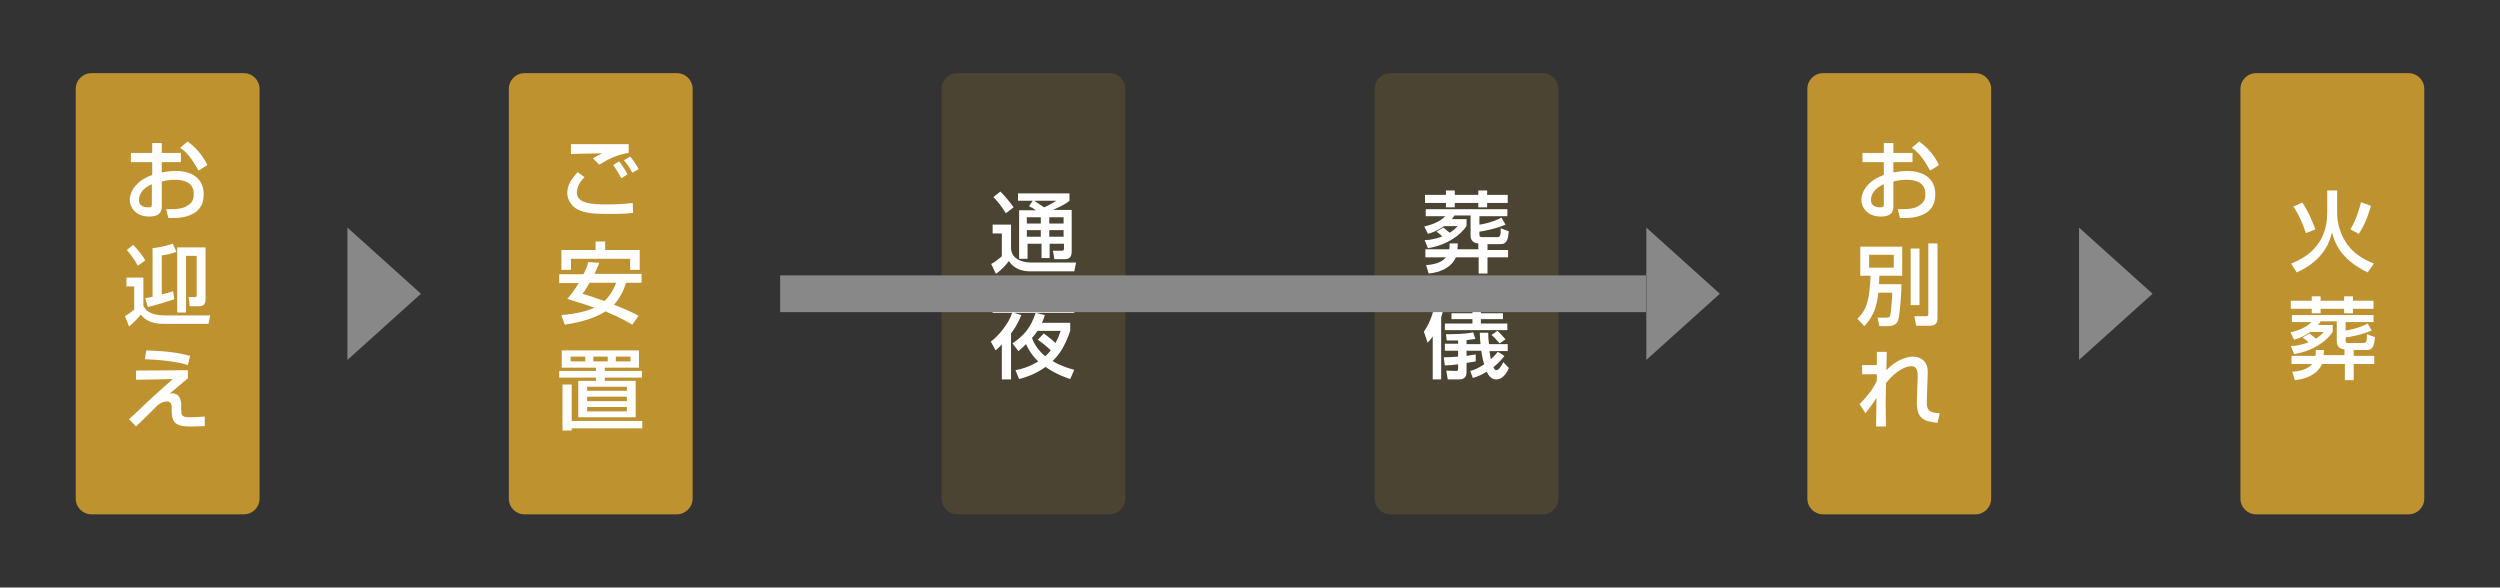 <?xml version="1.0" encoding="utf-8"?>
<!-- Generator: Adobe Illustrator 25.0.1, SVG Export Plug-In . SVG Version: 6.00 Build 0)  -->
<svg version="1.1" xmlns="http://www.w3.org/2000/svg" xmlns:xlink="http://www.w3.org/1999/xlink" x="0px" y="0px"
	 viewBox="0 0 680 159.8" style="enable-background:new 0 0 680 159.8;" xml:space="preserve">
<rect x="0" y="0" width="680" height="159.8" fill="#333333" stroke="none"/>
<style type="text/css">
	.st0{fill:#888888;}
	.st1{fill:#BE922F;}
	.st2{fill:#FFFFFF;}
	.st3{opacity:0.18;fill:#BE922F;}
</style>
<g id="レイヤー_1">
</g>
<g id="レイヤー_2">
</g>
<g id="レイヤー_3">
</g>
<g id="レイヤー_4">
</g>
<g id="レイヤー_5">
	<g>
		<polygon class="st0" points="114.5,79.9 94.5,61.9 94.5,97.9 		"/>
		<polygon class="st0" points="467.8,79.9 447.8,61.9 447.8,97.9 		"/>
		<polygon class="st0" points="585.5,79.9 565.5,61.9 565.5,97.9 		"/>
		<g>
			<path class="st1" d="M184.1,139.9h-41.4c-2.4,0-4.3-1.9-4.3-4.3V24.2c0-2.4,1.9-4.3,4.3-4.3h41.4c2.4,0,4.3,1.9,4.3,4.3v111.4
				C188.4,138,186.4,139.9,184.1,139.9z"/>
			<g>
				<g>
					<path class="st2" d="M159,48.2c-2,1.9-2.1,3.7-2.1,4.2c0,3.1,4.6,3.2,8.2,3.2c2.4,0,4.7-0.1,7-0.4l0.1,2.7
						c-0.8,0.1-2.5,0.3-6.2,0.3c-4.7,0-6.8-0.2-8.8-1.2c-1.7-0.8-2.9-2.6-2.9-4.5c0-2.2,1.1-3.7,2.8-5.7L159,48.2z M170.9,41.6
						c-3,0.5-5.2,1.5-7.9,3.2l-1.7-1.7c0.8-0.5,0.9-0.6,2.5-1.4c-4.9,0.1-7,0.1-8.5,0.2v-2.7c0.7,0,3.7,0,4.9,0c1.7,0,9.3,0,10.8,0
						V41.6z M169,48.5c-1.1-2.1-1.8-3-2.2-3.6l1.6-1c1.2,1.5,2.1,3.1,2.3,3.5L169,48.5z M172,47c-0.8-1.5-1.3-2.2-2.3-3.4l1.7-1
						c1,1.1,1.8,2.4,2.3,3.4L172,47z"/>
					<path class="st2" d="M163,71.5c-0.2,0.6-0.5,1.2-1.3,3h12.8v2.4h-4.2c-0.7,2.2-1.7,4.2-3.3,6c3.5,1.3,5.6,2.4,6.7,3l-1.7,2.4
						c-1.1-0.6-3.2-1.9-7.3-3.6c-0.8,0.5-4.4,2.7-11.1,3.6l-0.9-2.6c4.8-0.4,7.4-1.3,9-2c-1.4-0.5-3.4-1.2-7.4-2.4
						c0.7-0.8,1.9-2.2,3.1-4.3h-5.3v-2.4h6.6c0.8-1.6,1.1-2.4,1.3-3.3L163,71.5z M152.7,68h9.3v-2.3h2.6V68h9.4v5.4h-2.6v-3h-16.1v3
						h-2.6V68z M160.4,76.9c-1,1.7-1.4,2.3-2,3c2.1,0.6,4.1,1.3,6,2c2-1.9,2.8-4,3.2-5H160.4z"/>
					<path class="st2" d="M173.8,95.3v4.7h-9.3v0.9h10.1v1.8h-10.1v0.9h8.4v9.9h-15.6v-9.9h4.8v-0.9h-10v-1.8h10V100h-9.3v-4.7
						H173.8z M155.5,114.5h19.2v2h-19.2v0.6H153v-12.5h2.5V114.5z M155.2,97v1.3h4V97H155.2z M159.7,105.2v1.1h10.8v-1.1H159.7z
						 M159.7,107.9v1.2h10.8v-1.2H159.7z M159.7,110.7v1.2h10.8v-1.2H159.7z M161.4,97v1.3h3.9V97H161.4z M167.5,97v1.3h4V97H167.5z
						"/>
				</g>
			</g>
		</g>
		<g>
			<path class="st3" d="M419.6,139.9h-41.4c-2.4,0-4.3-1.9-4.3-4.3V24.2c0-2.4,1.9-4.3,4.3-4.3h41.4c2.4,0,4.3,1.9,4.3,4.3v111.4
				C423.9,138,422,139.9,419.6,139.9z"/>
			<g>
				<g>
					<path class="st2" d="M396.5,66.2c0,0.6,0,1-0.1,1.6h5.7v-1.6c-1,0-1.5-0.5-1.8-0.9c-0.2-0.4-0.3-0.7-0.3-1v-5.7h-4.4
						c-0.2,0.4-0.3,0.5-0.7,1h4v1.8c-1.4,2.4-5.3,5.3-10.5,6.1l-0.9-2.2c0.9,0,2.5-0.1,4.8-1c-0.6-0.6-1.3-1.1-1.6-1.3l1.9-1.1
						c0.4,0.3,1,0.8,1.7,1.4c1.2-0.7,1.7-1.3,2.2-1.8h-3.7c-1.9,1.3-3.3,1.8-4.4,2.1l-1-2c1.8-0.4,4.4-1.3,5.7-2.8h-5.3v-1.9H410
						v1.9h-7.6v2.3c0.4,0,3.6-0.6,6-1.9l1.1,1.9c-2.4,1.1-6.2,1.8-7.1,1.9v0.8c0,0.5,0.1,0.7,0.7,0.7h4.2c0.8,0,0.9-0.6,0.9-2.4
						l2.2,0.8c-0.2,1.9-0.4,3.5-2.2,3.5h-3.6v1.6h5.6V70h-5.6v4.4h-2.4V70h-6.2c-1.3,2.9-4.4,4.1-7.4,4.4l-0.7-2.3
						c1.9-0.1,4.2-0.6,5.4-2.1h-5.6v-2.2h6.5c0.1-0.6,0.1-1.1,0.1-1.6H396.5z M387.6,53h5.7v-1.2h2.4V53h6.4v-1.2h2.4V53h5.6v2.2
						h-5.6v1.2h-2.4v-1.2h-6.4v1.2h-2.4v-1.2h-5.7V53z"/>
					<path class="st2" d="M389.7,91.5c-0.6,0.9-0.9,1.2-1.4,1.7l-1-3c1.8-2.5,3-6.1,3.2-9.6l2.6,0.4c-0.1,1-0.2,2.6-1.1,5.3v16.9
						h-2.3V91.5z M405.1,95.4c0.1,0.6,0.2,1.3,0.4,2.3c1.1-1,1.6-1.6,1.9-2l1.8,1.1c-0.3,0.4-1.1,1.5-3,3.1c0.1,0.2,0.4,0.8,0.8,0.8
						c0.7,0,1.4-1.2,1.9-2.2l1.5,1.6c-0.1,0.3-1.2,3.1-3.4,3.1c-0.6,0-1.7-0.1-2.6-2.1c-2,1.2-3.1,1.5-3.8,1.7l-0.7-1.9
						c0.5-0.1,1.8-0.5,3.8-1.8c-0.4-1.3-0.6-2.4-0.8-3.7h-4v1.4c1.3-0.2,1.9-0.3,2.5-0.4v1.9c-0.6,0.1-1.1,0.2-2.5,0.4v2.5
						c0,1.9-1.4,2-2.1,2h-3l-0.4-2.4l2.5,0.1c0.5,0,0.7,0,0.7-0.6v-1.2c-1.9,0.2-2.7,0.3-3.6,0.3l-0.3-2.2c1,0,2.2-0.1,3.9-0.2v-1.6
						H393v-1.9h3.6v-0.9c-1.3,0-2.2,0-3.1,0l-0.2-1.7c1.6,0,5.2,0,7.4-0.5l0.6,1.8c-0.9,0.1-1.5,0.2-2.4,0.3v1.1h3.8
						c-0.1-0.9-0.2-2.3-0.2-3.1h2.3c0,1.1,0,1.3,0.2,3.1h5.1v1.9H405.1z M393.8,82.4h3.3c-0.2-0.5-0.6-1.2-0.8-1.6l2.5-0.4
						c0.3,0.6,0.4,0.7,1,1.9h3.7c0.3-0.5,0.7-1.7,0.8-2l2.7,0.4c-0.2,0.6-0.4,1-0.7,1.6h3.3v1.8h-6.8v1.1h6v1.6h-6V88h7.2v1.8h-17
						V88h7.5v-1.2h-5.7v-1.6h5.7v-1.1h-6.6V82.4z M407.3,90c0.8,0.7,1.4,1.4,2.2,2.3l-1.6,1.1c-0.7-0.8-1.3-1.5-2.2-2.3L407.3,90z"
						/>
				</g>
			</g>
		</g>
		<g>
			<path class="st3" d="M301.8,139.9h-41.4c-2.4,0-4.3-1.9-4.3-4.3V24.2c0-2.4,1.9-4.3,4.3-4.3h41.4c2.4,0,4.3,1.9,4.3,4.3v111.4
				C306.1,138,304.2,139.9,301.8,139.9z"/>
			<g>
				<g>
					<path class="st2" d="M270,61.1h5v6.3c0,3,3,4,5.3,4h12.4l-0.5,2.4h-12c-1.9,0-4.3-0.5-5.8-2.8c-0.5,0.7-1.6,2.1-3.5,3.5
						l-1.3-2.7c1-0.5,2-1.3,2.9-2.1v-6.2H270V61.1z M272.1,52.1c1.1,1.1,2.5,2.7,3.6,4.3l-2.1,1.6c-1.2-1.9-2.2-3.2-3.4-4.4
						L272.1,52.1z M280.9,54.6h-4v-2h14v2c-0.6,0.5-1.5,1.2-4.5,2.5h5.1v11.4c0,1.7-1,2-1.9,2h-2.8l-0.4-2.3h2.4
						c0.6,0,0.6-0.3,0.6-0.7v-1.2h-3.9v3.9h-2.2v-3.9h-3.8v4.1h-2.3V57.2h4.6c-0.7-0.5-1.1-0.7-1.9-1.1L280.9,54.6z M279.3,59.1v1.7
						h3.8v-1.7H279.3z M279.3,62.6v1.8h3.8v-1.8H279.3z M281.3,54.6c0.9,0.6,1.8,1.2,2.7,1.8c0.3-0.1,1.8-0.8,3.3-1.8H281.3z
						 M285.4,59.1v1.7h3.9v-1.7H285.4z M285.4,62.6v1.8h3.9v-1.8H285.4z"/>
					<path class="st2" d="M269.5,92.9c2-1.4,4.9-4.9,5.8-7.8H270v-2.3h9.9v-2.2h2.6v2.2h9.7v2.3h-16.4l2,0.6c-0.4,0.9-1,2.6-2.8,5
						v12.5h-2.5v-9.5c-0.8,0.8-1.2,1.2-1.7,1.6L269.5,92.9z M275.4,93.4c3.5-2.4,5-4.5,6.3-8.3l2.5,0.6c-0.2,0.7-0.4,1.3-0.8,2.1
						h7.7v2.1c-0.2,0.8-1.1,3.1-1.8,4.3c-0.3,0.6-1.2,2.3-3,4c2.3,1.4,4.5,2,5.9,2.4l-1.1,2.5c-1.4-0.5-3.9-1.3-6.7-3.3
						c-2.9,2.1-5.7,2.9-7.2,3.3l-1-2.4c1.6-0.3,3.8-0.9,6.2-2.4c-2.2-2.1-3-4-3.3-4.7c-0.9,0.9-1.5,1.4-2.1,1.9L275.4,93.4z
						 M282.2,90c-0.4,0.6-0.8,1.2-1.5,1.9c0.3,0.9,1.2,3,3.6,5c0.5-0.5,0.9-0.8,1.5-1.6c-1.3-1.3-2.4-2.1-3.5-2.9l1.6-1.7
						c0.5,0.4,1.6,1.1,3.2,2.6c0.8-1.5,1.1-2.5,1.4-3.3H282.2z"/>
				</g>
			</g>
		</g>
		<g>
			<path class="st1" d="M537.3,139.9h-41.4c-2.4,0-4.3-1.9-4.3-4.3V24.2c0-2.4,1.9-4.3,4.3-4.3h41.4c2.4,0,4.3,1.9,4.3,4.3v111.4
				C541.6,138,539.7,139.9,537.3,139.9z"/>
			<g>
				<g>
					<path class="st2" d="M512.4,38.9h2.6v2.7h5.2v2.5H515v2.8c0.7-0.1,1.9-0.4,3.8-0.4c4.5,0,7.6,2.1,7.6,6.4
						c0,5.4-4.8,6.6-9.6,6.4l-0.6-2.4c3.1,0,4.5-0.1,5.8-1c1-0.6,1.7-1.3,1.7-3.2c0-3.8-4.1-3.8-5.1-3.8c-1.8,0-3,0.3-3.6,0.5v6.7
						c0,0.8,0,2.8-3.4,2.8c-3.8,0-5.3-2.6-5.3-4.5c0-3,2.7-5.7,6.1-6.8v-3.5h-5.8v-2.5h5.8V38.9z M512.4,50.1
						c-2.7,1.2-3.5,2.9-3.5,4.3c0,1.9,1.9,2,2.4,2c1.1,0,1.1-0.4,1.1-0.8V50.1z M522,38.5c2.2,1.5,4.2,3.8,5.4,6.4l-2.4,1.5
						c-1.9-3.4-3.3-5.1-5-6.2L522,38.5z"/>
					<path class="st2" d="M510.9,79.7c-0.4,3.3-1,6-3.8,9l-1.9-2c2.8-2.6,3.3-5.7,3.6-11.7H506v-7.9h11.4V75h-6.2
						c-0.1,1-0.1,1.5-0.1,2.3h6.1c0,1.8-0.4,8.5-0.9,9.8c-0.2,0.5-0.6,1.6-2.8,1.6h-2.3l-0.5-2.3h2.3c0.9,0,1.1-0.2,1.2-0.9
						c0.1-0.6,0.4-3.3,0.5-5.9H510.9z M508.4,69.3v3.5h6.7v-3.5H508.4z M519.7,67.6h2.4v15.4h-2.4V67.6z M524.6,66.2h2.4v20.5
						c0,1.8-1.4,1.9-2.2,1.9h-3.6l-0.5-2.6h3.3c0.5,0,0.5-0.3,0.5-0.8V66.2z"/>
					<path class="st2" d="M513.2,95.6c0,0.2,0,0.7-0.1,5.1c2.4-2.6,5.3-3.7,7.3-3.7c1.1,0,3.5,0.5,3.9,3.4c0.1,0.7,0,1.8,0,2.2
						l-0.2,6.1c-0.1,2.4,0.1,3.6,3.5,3.7L527,115c-4-0.4-5.8-1.3-5.6-6.2l0.2-6c0.1-1.8-0.2-3.2-1.7-3.2c-1.4,0-4.2,1.1-6.9,4.6
						c0,1.5-0.1,2.9-0.1,5.1c0,3,0.1,5.4,0.1,6.7h-2.7c0-0.5,0.1-6.8,0.1-7.8c-1.1,1.9-2.5,3.5-3,4.2l-1.6-2.5
						c2.8-2.7,4.1-5,4.7-6.3l0-1.8h-4v-2.5h4c0-0.3,0-3.5,0-3.6H513.2z"/>
				</g>
			</g>
		</g>
		<g>
			<path class="st1" d="M655.1,139.9h-41.4c-2.4,0-4.3-1.9-4.3-4.3V24.2c0-2.4,1.9-4.3,4.3-4.3h41.4c2.4,0,4.3,1.9,4.3,4.3v111.4
				C659.4,138,657.5,139.9,655.1,139.9z"/>
			<g>
				<path class="st2" d="M633,51.8h2.7V58c0,3.3,1.3,6.6,3,8.8c2.1,2.8,5.5,4.3,7,4.9l-1.7,2.4c-7.2-3.5-8.9-7.8-9.7-10.9
					c-0.5,2-1.8,7.4-9.6,10.9l-1.5-2.4c3.4-1.4,9.8-4.6,9.8-13.8V51.8z M627.2,63.4c-0.5-1.6-1.9-5.1-3.4-7.2l2.4-1.1
					c0.6,0.8,1.7,2.4,3.6,7.3L627.2,63.4z M639.3,62.4c0.7-1.2,1.8-3.1,2.9-7.4l2.7,1c-0.2,0.7-1.3,4.7-3.3,7.6L639.3,62.4z"/>
				<path class="st2" d="M632.1,95c0,0.6,0,1-0.1,1.6h5.7V95c-1,0-1.5-0.5-1.8-0.9c-0.2-0.4-0.3-0.7-0.3-1v-5.7h-4.4
					c-0.2,0.4-0.3,0.5-0.7,1h4v1.8c-1.4,2.4-5.3,5.3-10.5,6.1l-0.9-2.2c0.9,0,2.5-0.1,4.8-1c-0.6-0.6-1.3-1.1-1.6-1.3l1.9-1.1
					c0.4,0.3,1,0.8,1.7,1.4c1.2-0.7,1.7-1.3,2.2-1.8h-3.7c-1.9,1.3-3.3,1.8-4.4,2.1l-1-2c1.8-0.4,4.4-1.3,5.7-2.8h-5.3v-1.9h22.2
					v1.9h-7.6v2.3c0.4,0,3.6-0.6,6-1.9l1.1,1.9c-2.4,1.1-6.2,1.8-7.1,1.9v0.8c0,0.5,0.1,0.7,0.7,0.7h4.2c0.8,0,0.9-0.6,0.9-2.4
					l2.2,0.8c-0.2,1.9-0.4,3.5-2.2,3.5h-3.6v1.6h5.6v2.2h-5.6v4.4h-2.4v-4.4h-6.2c-1.3,2.9-4.4,4.1-7.4,4.4l-0.7-2.3
					c1.9-0.1,4.2-0.6,5.4-2.1h-5.6v-2.2h6.5c0.1-0.6,0.1-1.1,0.1-1.6H632.1z M623.1,81.8h5.7v-1.2h2.4v1.2h6.4v-1.2h2.4v1.2h5.6V84
					h-5.6v1.2h-2.4V84h-6.4v1.2h-2.4V84h-5.7V81.8z"/>
			</g>
		</g>
		<g>
			<path class="st1" d="M66.3,139.9H24.9c-2.4,0-4.3-1.9-4.3-4.3V24.2c0-2.4,1.9-4.3,4.3-4.3h41.4c2.4,0,4.3,1.9,4.3,4.3v111.4
				C70.6,138,68.7,139.9,66.3,139.9z"/>
			<g>
				<g>
					<path class="st2" d="M41.3,38.9H44v2.7h5.2v2.5H44v2.8c0.7-0.1,1.9-0.4,3.8-0.4c4.5,0,7.6,2.1,7.6,6.4c0,5.4-4.8,6.6-9.6,6.4
						l-0.6-2.4c3.1,0,4.5-0.1,5.8-1c1-0.6,1.7-1.3,1.7-3.2c0-3.8-4.1-3.8-5.1-3.8c-1.8,0-3,0.3-3.6,0.5v6.7c0,0.8,0,2.8-3.4,2.8
						c-3.8,0-5.3-2.6-5.3-4.5c0-3,2.7-5.7,6.1-6.8v-3.5h-5.8v-2.5h5.8V38.9z M41.3,50.1c-2.7,1.2-3.5,2.9-3.5,4.3c0,1.9,1.9,2,2.4,2
						c1.1,0,1.1-0.4,1.1-0.8V50.1z M51,38.5c2.2,1.5,4.2,3.8,5.4,6.4L54,46.4c-1.9-3.4-3.3-5.1-5-6.2L51,38.5z"/>
					<path class="st2" d="M34.4,75.5H39v7.7c0.6,1.1,1.7,2.6,6,2.6h12.2l-0.5,2.3H44.8c-3.9,0-5.4-1.2-6.5-2.5
						c-1.3,1.5-1.7,1.9-3.2,3.2L34,86c0.1,0,1.7-1.1,2.5-1.8v-6.3h-2.1V75.5z M36.2,66.6c1.2,1.2,2.6,2.9,3.3,4.2l-2,1.5
						c-0.6-1.2-2-3.2-3-4.3L36.2,66.6z M39.5,81.1c0.6-0.1,1.2-0.2,2-0.4V67.5c1.9-0.2,3.7-0.6,5.5-1.2l1,2.2c-0.8,0.4-2.8,0.8-4,1
						v10.6c0.8-0.2,2.2-0.6,3.1-0.9l0.3,2.2c-2.1,0.7-5,1.6-7.2,2.1L39.5,81.1z M48.2,67.3h7.7v14.3c0,1-0.5,1.7-1.8,1.7h-2.5
						l-0.3-2.5h1.6c0.5,0,0.6,0,0.6-0.5V69.6h-2.9V85h-2.4V67.3z"/>
					<path class="st2" d="M51.1,100.7v2.2c-0.8,0.7-4.3,3.6-5,4.2c0.2-0.1,0.5-0.1,0.8-0.1c1.8,0,2.4,1.6,2.4,3.4v0.9
						c0,1.4,0,2.2,2.1,2.2c1.2,0,3.2-0.1,4.3-0.2v2.6c-2.4,0.1-3.8,0.1-4.3,0.1c-3.9,0-4.7-1.5-4.7-4.2V111c0-0.7,0-1.8-1.3-1.8
						c-0.9,0-1.8,0.4-2.6,1.1c-0.9,0.9-4.9,4.9-5.8,5.7l-1.9-2c0.2-0.1,4-3.7,4.6-4.3c1.3-1.2,2.2-2.1,7.3-6.6L37,103.3v-2.5
						L51.1,100.7z M51.1,99.3c-1.3-0.4-4.2-1.3-11.7-1.6l0.4-2.4c5.8,0.2,9,0.7,11.9,1.5L51.1,99.3z"/>
				</g>
			</g>
		</g>
		<rect x="212.2" y="74.9" class="st0" width="235.5" height="10"/>
	</g>
</g>
</svg>
